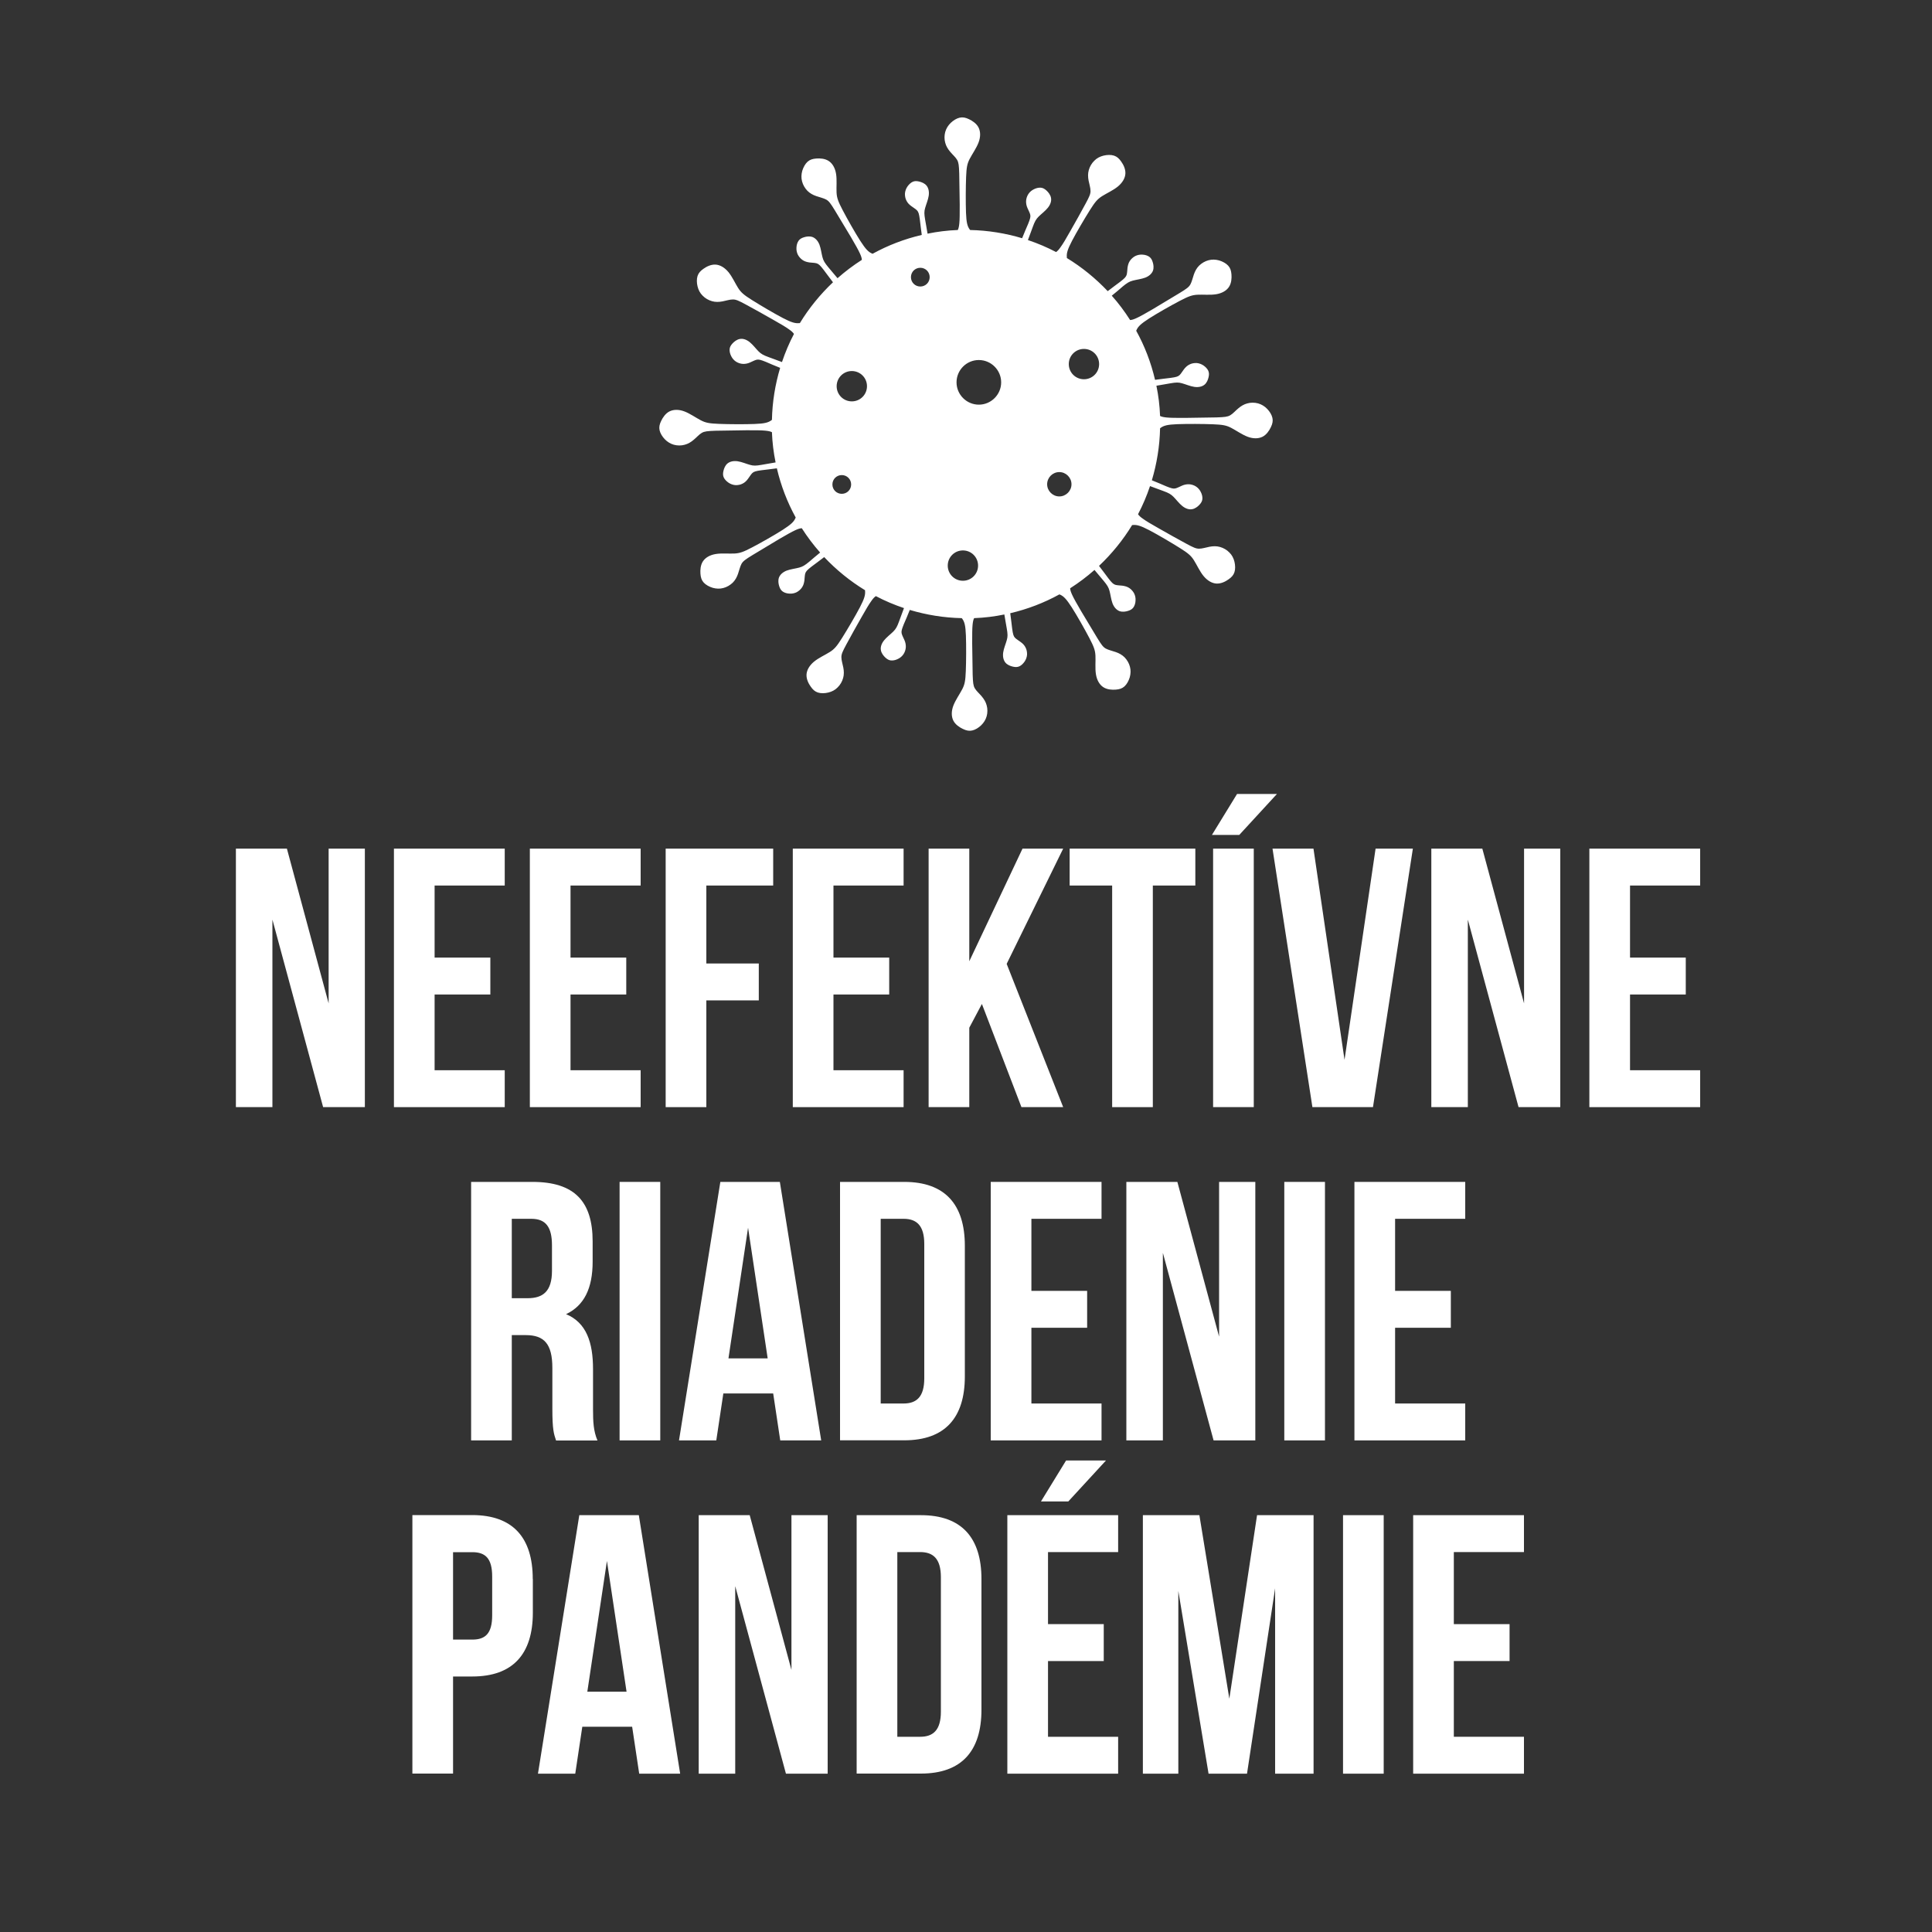 <?xml version="1.0" encoding="UTF-8"?>
<svg xmlns="http://www.w3.org/2000/svg" version="1.1" viewBox="0 0 2000 2000">
  <rect x="0" y="0" width="2000" height="2000" fill="#333333" stroke="none"/>
  <defs>
    <style>
      .cls-1, .cls-2 {
        fill: #fff;
      }

      .cls-2 {
        fill-rule: evenodd;
      }

      .cls-3 {
        fill: #cf3d29;
      }
    </style>
  </defs>
  <!-- Generator: Adobe Illustrator 28.7.1, SVG Export Plug-In . SVG Version: 1.2.0 Build 142)  -->
  <g>
    <g id="Vrstva_1">
      <rect class="cls-3" x=".8" y="-685.1" width="1998.3" height="524"/>
      <g>
        <path class="cls-1" d="M282,952.3v193.8h-37.8v-267.6h52.8l43.2,160.2v-160.2h37.5v267.6h-43.2l-52.4-193.8Z"/>
        <path class="cls-1" d="M449.9,991.3h57.7v38.2h-57.7v78.4h72.6v38.2h-114.7v-267.6h114.7v38.2h-72.6v74.6Z"/>
        <path class="cls-1" d="M590.6,991.3h57.7v38.2h-57.7v78.4h72.6v38.2h-114.7v-267.6h114.7v38.2h-72.6v74.6Z"/>
        <path class="cls-1" d="M731.2,997.4h54.3v38.2h-54.3v110.5h-42.1v-267.6h111.3v38.2h-69.2v80.7Z"/>
        <path class="cls-1" d="M862.8,991.3h57.7v38.2h-57.7v78.4h72.6v38.2h-114.7v-267.6h114.7v38.2h-72.6v74.6Z"/>
        <path class="cls-1" d="M1016.4,1039.4l-13,24.5v82.2h-42.1v-267.6h42.1v116.6l55.1-116.6h42.1l-58.5,119.3,58.5,148.3h-43.2l-40.9-106.7Z"/>
        <path class="cls-1" d="M1107.4,878.5h130v38.2h-44v229.4h-42.1v-229.4h-44v-38.2Z"/>
        <path class="cls-1" d="M1321.9,821.9l-39,42.4h-28.3l26-42.4h41.3ZM1255.8,878.5h42.1v267.6h-42.1v-267.6Z"/>
        <path class="cls-1" d="M1391.9,1096.8l32.1-218.3h38.6l-41.3,267.6h-62.7l-41.3-267.6h42.4l32.1,218.3Z"/>
        <path class="cls-1" d="M1519.5,952.3v193.8h-37.8v-267.6h52.8l43.2,160.2v-160.2h37.5v267.6h-43.2l-52.4-193.8Z"/>
        <path class="cls-1" d="M1687.4,991.3h57.7v38.2h-57.7v78.4h72.6v38.2h-114.7v-267.6h114.7v38.2h-72.6v74.6Z"/>
        <path class="cls-1" d="M575.6,1491.1c-2.3-6.9-3.8-11.1-3.8-32.9v-42.1c0-24.8-8.4-34-27.5-34h-14.5v109h-42.1v-267.6h63.5c43.6,0,62.3,20.3,62.3,61.6v21c0,27.5-8.8,45.5-27.5,54.3,21,8.8,27.9,29.1,27.9,57v41.3c0,13,.4,22.6,4.6,32.5h-42.8ZM529.8,1261.7v82.2h16.4c15.7,0,25.2-6.9,25.2-28.3v-26.4c0-19.1-6.5-27.5-21.4-27.5h-20.3Z"/>
        <path class="cls-1" d="M641.4,1223.5h42.1v267.6h-42.1v-267.6Z"/>
        <path class="cls-1" d="M850.1,1491.1h-42.4l-7.3-48.6h-51.6l-7.3,48.6h-38.6l42.8-267.6h61.6l42.8,267.6ZM754.2,1406.2h40.5l-20.3-135.3-20.3,135.3Z"/>
        <path class="cls-1" d="M869.6,1223.5h66.5c42.1,0,62.7,23.3,62.7,66.1v135.3c0,42.8-20.6,66.1-62.7,66.1h-66.5v-267.6ZM911.7,1261.7v191.2h23.7c13.4,0,21.4-6.9,21.4-26v-139.2c0-19.1-8-26-21.4-26h-23.7Z"/>
        <path class="cls-1" d="M1067.7,1336.3h57.7v38.2h-57.7v78.4h72.6v38.2h-114.7v-267.6h114.7v38.2h-72.6v74.6Z"/>
        <path class="cls-1" d="M1203.8,1297.3v193.8h-37.8v-267.6h52.8l43.2,160.2v-160.2h37.5v267.6h-43.2l-52.4-193.8Z"/>
        <path class="cls-1" d="M1329.5,1223.5h42.1v267.6h-42.1v-267.6Z"/>
        <path class="cls-1" d="M1444.2,1336.3h57.7v38.2h-57.7v78.4h72.6v38.2h-114.7v-267.6h114.7v38.2h-72.6v74.6Z"/>
        <path class="cls-1" d="M551.6,1634.6v34.8c0,42.8-20.6,66.1-62.7,66.1h-19.9v100.5h-42.1v-267.6h61.9c42.1,0,62.7,23.3,62.7,66.1ZM469,1606.7v90.6h19.9c13.4,0,20.6-6.1,20.6-25.2v-40.1c0-19.1-7.3-25.2-20.6-25.2h-19.9Z"/>
        <path class="cls-1" d="M704.1,1836.1h-42.4l-7.3-48.6h-51.6l-7.3,48.6h-38.6l42.8-267.6h61.6l42.8,267.6ZM608.1,1751.2h40.5l-20.3-135.3-20.3,135.3Z"/>
        <path class="cls-1" d="M761.1,1642.3v193.8h-37.8v-267.6h52.8l43.2,160.2v-160.2h37.5v267.6h-43.2l-52.4-193.8Z"/>
        <path class="cls-1" d="M886.8,1568.5h66.5c42.1,0,62.7,23.3,62.7,66.1v135.3c0,42.8-20.6,66.1-62.7,66.1h-66.5v-267.6ZM928.9,1606.7v191.2h23.7c13.4,0,21.4-6.9,21.4-26v-139.2c0-19.1-8-26-21.4-26h-23.7Z"/>
        <path class="cls-1" d="M1084.9,1681.3h57.7v38.2h-57.7v78.4h72.6v38.2h-114.7v-267.6h114.7v38.2h-72.6v74.6ZM1144.9,1511.9l-39,42.4h-28.3l26-42.4h41.3Z"/>
        <path class="cls-1" d="M1272.6,1758.5l28.7-190h58.5v267.6h-39.8v-191.9l-29.1,191.9h-39.8l-31.3-189.2v189.2h-36.7v-267.6h58.5l31,190Z"/>
        <path class="cls-1" d="M1390.3,1568.5h42.1v267.6h-42.1v-267.6Z"/>
        <path class="cls-1" d="M1505,1681.3h57.7v38.2h-57.7v78.4h72.6v38.2h-114.7v-267.6h114.7v38.2h-72.6v74.6Z"/>
      </g>
      <path class="cls-2" d="M991.5,238.1c-10.7.4-21.2,1.7-31.3,3.8-.7-4.8-1.9-10.5-2.5-14.5-1-5.8-1.1-8.4,0-12.1,1-3.7,3.1-8.5,3.7-12.7.6-4.2-.2-7.9-2.2-10.4-2-2.5-5.2-3.7-7.8-4.3-2.6-.6-4.6-.6-6.6.3-2,.9-4,2.8-5.5,5-1.4,2.1-2.3,4.5-2.5,7.1-.1,2.6.4,5.3,1.6,7.5,1.1,2.2,2.8,4,4.9,5.5,2,1.6,4.5,2.9,6,4.5,1.5,1.6,2.1,3.5,2.9,9.4.6,4.3,1.2,10.7,2,16-18,4.2-35.1,10.8-50.9,19.5-.2,0-.5-.2-.7-.3-3.7-1.6-6.5-4.5-12-13-5.5-8.6-13.6-22.9-18.3-31.9-4.7-9-6-12.6-6.3-18.2-.3-5.6.5-13.2-.5-19.3-1-6.2-3.8-10.9-7.7-13.4-3.9-2.5-8.9-2.8-12.8-2.5-3.9.3-6.7,1.2-9.1,3.4-2.4,2.2-4.3,5.7-5.4,9.3-1,3.6-1.2,7.4-.2,11,.9,3.6,3,7.1,5.5,9.7,2.6,2.6,5.7,4.3,9.2,5.5,3.5,1.2,7.5,2.1,10.3,3.6,2.8,1.6,4.5,3.9,8.9,11.1,4.4,7.2,11.6,19.2,16.6,27.6,4.9,8.4,7.6,13.2,9.3,16.9,1.3,2.8,2,4.9,2.1,6.8-8.9,5.7-17.3,12-25.2,19-3.1-3.8-6.9-8.2-9.5-11.3-3.7-4.5-5.1-6.7-6.1-10.5-1-3.7-1.6-8.9-3.1-12.9-1.6-4-4.1-6.7-7.1-7.9-3-1.1-6.4-.6-8.9.2-2.6.8-4.3,1.8-5.6,3.6-1.3,1.8-2.1,4.4-2.2,7-.2,2.6.3,5.1,1.4,7.4,1.2,2.3,3,4.3,5.1,5.7,2.1,1.4,4.4,2,7,2.4,2.6.3,5.3.3,7.4.9,2.1.7,3.6,2,7.2,6.7,2.6,3.4,6.4,8.7,9.7,12.9-13.2,12.5-24.8,26.7-34.3,42.3-.2,0-.5,0-.7,0-4,.4-7.9-.6-16.9-5.3-9-4.7-23.2-13.1-31.8-18.5-8.6-5.4-11.5-7.9-14.5-12.6-3-4.7-6.1-11.7-10.1-16.5-4-4.8-8.8-7.5-13.4-7.7-4.6-.2-9.1,2-12.3,4.3-3.2,2.2-5.2,4.4-6.2,7.5-1,3.1-.9,7.1,0,10.8.9,3.7,2.6,7,5.3,9.6,2.6,2.7,6.1,4.7,9.7,5.7,3.5,1,7.1.9,10.8.2,3.7-.7,7.5-2,10.8-2,3.2,0,5.9,1.2,13.3,5.2,7.4,4,19.7,10.8,28.2,15.7,8.5,4.8,13.2,7.6,16.5,10,2.5,1.7,4.2,3.2,5.2,4.8-4.9,9.3-9,19-12.4,29.1-4.5-1.8-10-3.6-13.8-5.1-5.5-2-7.8-3.3-10.5-6-2.7-2.7-5.8-6.9-9.2-9.6-3.4-2.7-7-3.8-10.1-3.2-3.1.5-5.8,2.7-7.6,4.6-1.8,2-2.8,3.7-3,5.9-.2,2.2.4,4.9,1.6,7.2,1.1,2.3,2.8,4.3,4.9,5.7,2.1,1.4,4.8,2.3,7.3,2.4,2.5.1,4.9-.4,7.2-1.4,2.4-1,4.8-2.4,6.9-2.9,2.2-.5,4.1,0,9.6,2.2,4,1.7,9.8,4.3,14.8,6.2-5.1,17.1-8.1,35.1-8.5,53.8-.2.2-.4.3-.6.5-3.3,2.4-7.1,3.4-17.3,3.8-10.2.4-26.7.3-36.8-.1-10.1-.4-13.9-1.1-18.9-3.7-5-2.6-11.2-7-17-9.2-5.8-2.2-11.3-2.1-15.5,0-4.1,2.1-6.9,6.3-8.6,9.9-1.7,3.5-2.3,6.4-1.6,9.6.7,3.2,2.8,6.6,5.4,9.3,2.6,2.7,5.8,4.7,9.4,5.7,3.6,1,7.7,1,11.2,0,3.5-.9,6.6-2.8,9.4-5.2,2.9-2.4,5.5-5.5,8.3-7.1,2.8-1.6,5.7-1.9,14.1-2.2,8.5-.2,22.5-.4,32.2-.5,9.8,0,15.3,0,19.3.4,3,.3,5.3.7,7,1.6.4,10.7,1.7,21.2,3.8,31.3-4.8.7-10.5,1.9-14.5,2.5-5.8,1-8.4,1.1-12.1,0-3.7-1-8.5-3.1-12.7-3.7-4.2-.6-7.9.2-10.4,2.2-2.5,2-3.7,5.2-4.3,7.8-.6,2.6-.6,4.6.3,6.7.9,2,2.8,4,5,5.5,2.1,1.4,4.5,2.3,7.1,2.5,2.6.1,5.3-.4,7.5-1.6,2.2-1.1,4-2.8,5.5-4.9,1.6-2,2.9-4.5,4.5-6,1.6-1.5,3.5-2.1,9.4-2.9,4.3-.6,10.7-1.2,16-2,4.2,18,10.8,35.1,19.5,50.9,0,.2-.2.5-.3.7-1.6,3.7-4.5,6.5-13,12-8.6,5.5-22.9,13.6-31.9,18.3-9,4.7-12.6,6-18.2,6.3-5.6.3-13.2-.5-19.3.5-6.2,1-10.9,3.8-13.4,7.7-2.5,3.9-2.8,8.9-2.5,12.8.3,3.9,1.2,6.7,3.4,9.1,2.2,2.4,5.7,4.3,9.3,5.4,3.6,1,7.4,1.2,11,.2,3.6-.9,7.1-3,9.7-5.5,2.6-2.6,4.3-5.7,5.5-9.2,1.2-3.5,2.1-7.5,3.6-10.3,1.6-2.8,3.9-4.5,11.1-8.9,7.2-4.4,19.2-11.6,27.6-16.6,8.4-4.9,13.2-7.6,16.9-9.3,2.8-1.3,4.9-2,6.8-2.1,5.7,8.9,12,17.3,19,25.2-3.8,3-8.2,6.9-11.3,9.5-4.5,3.7-6.7,5.1-10.5,6.1-3.7,1-8.9,1.6-12.9,3.1-4,1.6-6.7,4.1-7.9,7.1-1.1,3-.6,6.4.2,8.9.8,2.6,1.8,4.3,3.6,5.6,1.8,1.3,4.4,2.1,7,2.2,2.6.2,5.1-.3,7.4-1.4,2.3-1.2,4.3-3,5.7-5.1,1.4-2.1,2-4.4,2.4-7,.3-2.6.3-5.3.9-7.4.7-2.1,2-3.6,6.7-7.2,3.4-2.6,8.7-6.4,12.9-9.7,12.5,13.2,26.7,24.8,42.3,34.3,0,.2,0,.5,0,.7.4,4-.6,7.9-5.3,16.9-4.7,9-13.1,23.2-18.5,31.8-5.4,8.6-7.9,11.5-12.6,14.5-4.7,3-11.7,6.1-16.5,10.1-4.8,4-7.5,8.8-7.7,13.4-.2,4.6,2,9.1,4.3,12.3,2.2,3.2,4.4,5.2,7.5,6.2,3.1,1,7.1.9,10.8,0,3.7-.9,7-2.6,9.6-5.3,2.7-2.6,4.7-6.1,5.7-9.7,1-3.5.9-7.1.2-10.8-.7-3.7-2-7.5-2-10.8,0-3.2,1.2-5.9,5.2-13.3,4-7.4,10.8-19.7,15.7-28.2,4.8-8.5,7.6-13.2,10-16.5,1.7-2.5,3.2-4.2,4.8-5.2,9.3,4.9,19,9,29.1,12.4-1.8,4.5-3.6,10-5.1,13.8-2,5.5-3.3,7.8-6,10.5-2.7,2.7-6.9,5.8-9.6,9.2-2.7,3.4-3.8,7-3.2,10.1.5,3.1,2.7,5.8,4.6,7.6,2,1.8,3.7,2.8,5.9,3,2.2.2,4.9-.4,7.2-1.6,2.3-1.1,4.3-2.8,5.7-4.9,1.4-2.1,2.3-4.8,2.4-7.3.1-2.5-.4-4.9-1.4-7.2-1-2.4-2.4-4.8-2.9-6.9-.5-2.2,0-4.1,2.2-9.6,1.7-4,4.3-9.8,6.2-14.8,17.1,5.1,35.1,8.1,53.8,8.5.2.2.3.4.5.6,2.4,3.3,3.4,7.1,3.8,17.3.4,10.2.3,26.7-.1,36.8-.4,10.1-1.1,13.9-3.7,18.9-2.6,5-7,11.2-9.2,17-2.2,5.8-2.1,11.3,0,15.5,2.1,4.1,6.3,6.9,9.9,8.6,3.5,1.7,6.4,2.3,9.6,1.6,3.2-.7,6.6-2.8,9.3-5.4,2.7-2.6,4.7-5.8,5.7-9.4,1-3.6,1-7.7,0-11.2-.9-3.5-2.8-6.6-5.2-9.4-2.4-2.9-5.5-5.5-7.1-8.3-1.6-2.8-1.9-5.7-2.2-14.1-.2-8.5-.4-22.5-.5-32.2,0-9.8,0-15.3.4-19.3.3-3,.7-5.3,1.6-7,10.7-.4,21.2-1.7,31.3-3.8.7,4.8,1.9,10.5,2.5,14.5,1,5.8,1.1,8.4,0,12.1-1,3.7-3.1,8.5-3.7,12.7-.6,4.2.2,7.9,2.2,10.4,2,2.5,5.2,3.7,7.8,4.3,2.6.6,4.6.6,6.7-.3,2-.9,4-2.8,5.5-5,1.4-2.1,2.3-4.5,2.5-7.1.1-2.6-.4-5.3-1.6-7.5-1.1-2.2-2.8-4-4.9-5.5-2-1.6-4.5-2.9-6-4.5-1.5-1.6-2.1-3.5-2.9-9.4-.6-4.3-1.2-10.7-2-16,18-4.2,35.1-10.8,50.9-19.5.2,0,.5.2.7.3,3.7,1.6,6.5,4.5,12,13,5.5,8.6,13.6,22.9,18.3,31.9,4.7,9,6,12.6,6.3,18.2.3,5.6-.5,13.2.5,19.3,1,6.2,3.8,10.9,7.7,13.4,3.9,2.5,8.9,2.8,12.8,2.5,3.9-.3,6.7-1.2,9.1-3.4,2.4-2.2,4.3-5.7,5.4-9.3,1-3.6,1.2-7.4.2-11-.9-3.6-3-7.1-5.5-9.7-2.6-2.6-5.7-4.3-9.2-5.5-3.5-1.2-7.5-2.1-10.3-3.6-2.8-1.6-4.5-3.9-8.9-11.1-4.4-7.2-11.6-19.2-16.6-27.6-4.9-8.4-7.6-13.2-9.3-16.9-1.3-2.8-2-4.9-2.1-6.8,8.9-5.7,17.3-12,25.2-19,3.1,3.8,6.9,8.2,9.5,11.3,3.7,4.5,5.1,6.7,6.1,10.5,1,3.7,1.6,8.9,3.1,12.9,1.6,4,4.1,6.7,7.1,7.9,3,1.1,6.4.6,8.9-.2,2.6-.8,4.3-1.8,5.6-3.6,1.3-1.8,2.1-4.4,2.2-7,.2-2.6-.3-5.1-1.4-7.4-1.2-2.3-3-4.3-5.1-5.7-2.1-1.4-4.4-2-7-2.4-2.6-.3-5.3-.3-7.4-.9-2.1-.7-3.6-2-7.2-6.7-2.6-3.4-6.4-8.7-9.7-12.9,13.2-12.5,24.8-26.7,34.3-42.3.2,0,.5,0,.7,0,4-.4,7.9.6,16.9,5.3,9,4.7,23.2,13.1,31.8,18.5,8.6,5.4,11.5,7.9,14.5,12.6,3,4.7,6.1,11.7,10.1,16.5,4,4.8,8.8,7.5,13.4,7.7,4.6.2,9.1-2,12.3-4.3,3.2-2.2,5.2-4.4,6.2-7.5,1-3.1.9-7.1,0-10.8-.9-3.7-2.6-7-5.3-9.6-2.6-2.7-6.1-4.7-9.7-5.7-3.5-1-7.1-.9-10.8-.2-3.7.7-7.5,2-10.8,2-3.2,0-5.9-1.2-13.3-5.2-7.4-4-19.7-10.8-28.2-15.7-8.5-4.8-13.2-7.6-16.5-10-2.5-1.7-4.2-3.2-5.2-4.8,4.9-9.3,9-19,12.4-29.1,4.5,1.8,10,3.6,13.8,5.1,5.5,2,7.8,3.3,10.5,6,2.7,2.7,5.8,6.9,9.2,9.6,3.4,2.7,7,3.8,10.1,3.2,3.1-.5,5.8-2.7,7.6-4.6,1.8-2,2.8-3.7,3-5.9.2-2.2-.4-4.9-1.6-7.2-1.1-2.3-2.8-4.3-4.9-5.7-2.1-1.4-4.8-2.3-7.3-2.4-2.5-.1-4.9.4-7.2,1.4-2.4,1-4.8,2.4-6.9,2.9-2.2.5-4.1,0-9.6-2.2-4-1.7-9.8-4.3-14.8-6.2,5.1-17.1,8.1-35.1,8.5-53.8.2-.2.4-.3.6-.5,3.3-2.4,7.1-3.4,17.3-3.8,10.2-.4,26.7-.3,36.8.1,10.1.4,13.9,1.1,18.9,3.7,5,2.6,11.2,7,17,9.2,5.8,2.2,11.3,2.1,15.5,0,4.1-2.1,6.9-6.3,8.6-9.9,1.7-3.5,2.3-6.4,1.6-9.6s-2.8-6.6-5.4-9.3c-2.6-2.7-5.8-4.7-9.4-5.7-3.6-1-7.7-1-11.2,0-3.5.9-6.6,2.8-9.4,5.2-2.9,2.4-5.5,5.5-8.3,7.1-2.8,1.6-5.7,1.9-14.1,2.2-8.5.2-22.5.4-32.2.5-9.8,0-15.3,0-19.3-.4-3-.3-5.3-.7-7-1.6-.4-10.7-1.7-21.2-3.8-31.3,4.8-.7,10.5-1.9,14.5-2.5,5.8-1,8.4-1.1,12.1,0,3.7,1,8.5,3.1,12.7,3.7,4.2.6,7.9-.2,10.4-2.2,2.5-2,3.7-5.2,4.3-7.8.6-2.6.6-4.6-.3-6.7-.9-2-2.8-4-5-5.5-2.1-1.4-4.5-2.3-7.1-2.5-2.6-.1-5.3.4-7.5,1.6-2.2,1.1-4,2.8-5.6,4.9-1.6,2-2.9,4.5-4.5,6-1.6,1.5-3.5,2.1-9.4,2.9-4.3.6-10.7,1.2-16,2-4.2-18-10.8-35.1-19.5-50.8,0-.2.2-.5.3-.7,1.6-3.7,4.5-6.5,13-12,8.6-5.5,22.9-13.6,31.9-18.3,9-4.7,12.6-6,18.2-6.3,5.6-.3,13.2.5,19.3-.5,6.2-1,10.9-3.8,13.4-7.7,2.5-3.9,2.8-8.9,2.5-12.8-.3-3.9-1.2-6.7-3.4-9.1-2.2-2.4-5.7-4.3-9.3-5.4-3.6-1-7.4-1.2-11-.2-3.6.9-7.1,3-9.7,5.5-2.6,2.6-4.3,5.7-5.5,9.2-1.2,3.5-2.1,7.5-3.6,10.3-1.6,2.8-3.9,4.5-11.1,8.9-7.2,4.4-19.2,11.6-27.6,16.6-8.4,4.9-13.2,7.6-16.9,9.3-2.8,1.3-4.9,2-6.8,2.1-5.7-8.9-12-17.4-19-25.2,3.8-3,8.2-6.8,11.3-9.5,4.5-3.7,6.7-5.1,10.5-6.1,3.7-1,8.9-1.6,12.9-3.1,4-1.6,6.7-4.1,7.9-7.1,1.1-3,.6-6.4-.2-8.9-.8-2.6-1.8-4.3-3.6-5.6-1.8-1.3-4.4-2.1-7-2.2-2.6-.2-5.1.3-7.4,1.4-2.3,1.2-4.3,3-5.7,5.1-1.4,2.1-2,4.4-2.4,7-.3,2.6-.3,5.3-.9,7.4-.7,2.1-2,3.6-6.7,7.2-3.4,2.6-8.7,6.4-12.9,9.7-12.5-13.2-26.7-24.8-42.3-34.3,0-.3,0-.5,0-.8-.4-4,.6-7.9,5.3-16.9,4.7-9,13.1-23.2,18.5-31.8,5.4-8.6,7.9-11.5,12.6-14.5,4.7-3,11.7-6.1,16.5-10.1,4.8-4,7.5-8.8,7.7-13.4.2-4.6-2-9.1-4.3-12.3-2.2-3.2-4.4-5.2-7.5-6.2-3.1-1-7.1-.9-10.8,0-3.7.9-7,2.6-9.6,5.3-2.7,2.6-4.7,6.1-5.7,9.7-1,3.5-.9,7.1-.2,10.8.7,3.7,2,7.5,2,10.8,0,3.2-1.2,5.9-5.2,13.3-4,7.4-10.8,19.7-15.7,28.2-4.8,8.5-7.6,13.2-10,16.5-1.7,2.5-3.2,4.2-4.8,5.2-9.3-4.9-19-9-29.1-12.4,1.8-4.5,3.6-10,5.1-13.8,2-5.5,3.3-7.8,6-10.5,2.7-2.7,6.9-5.8,9.6-9.2,2.7-3.4,3.8-7,3.2-10.1-.5-3.1-2.7-5.8-4.6-7.6-2-1.8-3.7-2.8-5.9-3-2.2-.2-4.9.4-7.2,1.6-2.3,1.1-4.3,2.8-5.7,4.9-1.4,2.1-2.3,4.8-2.4,7.3-.1,2.5.4,4.9,1.4,7.2,1,2.4,2.4,4.8,2.9,6.9.5,2.2,0,4.1-2.2,9.6-1.7,4-4.3,9.9-6.2,14.8-17.1-5.1-35.1-8.1-53.8-8.5-.2-.2-.3-.4-.5-.6-2.4-3.3-3.4-7.1-3.8-17.3-.4-10.2-.3-26.7.1-36.8.4-10.1,1.1-13.9,3.7-18.9,2.6-5,7-11.2,9.2-17,2.2-5.8,2.1-11.3,0-15.5-2.1-4.1-6.3-6.9-9.9-8.6-3.5-1.7-6.4-2.3-9.6-1.6-3.2.7-6.6,2.8-9.3,5.4-2.7,2.6-4.7,5.8-5.7,9.4-1,3.6-1,7.7,0,11.2.9,3.5,2.8,6.6,5.2,9.4,2.4,2.9,5.5,5.5,7.1,8.3,1.6,2.8,1.9,5.7,2.2,14.1.2,8.5.4,22.5.5,32.2,0,9.8,0,15.3-.4,19.3-.3,3-.7,5.3-1.6,7h0ZM1013.3,372.7c-12.8,0-23.1,10.4-23.1,23.1s10.4,23.1,23.1,23.1,23.1-10.4,23.1-23.1-10.4-23.1-23.1-23.1h0ZM1122.1,361.2c-8.7,0-15.7,7-15.7,15.7s7,15.7,15.7,15.7,15.7-7,15.7-15.7-7-15.7-15.7-15.7h0ZM1096.6,488.7c-7,0-12.6,5.7-12.6,12.6s5.7,12.6,12.6,12.6,12.6-5.7,12.6-12.6-5.7-12.6-12.6-12.6h0ZM996.8,569.8c-8.7,0-15.7,7-15.7,15.7s7,15.7,15.7,15.7,15.7-7,15.7-15.7-7-15.7-15.7-15.7h0ZM871.4,491.8c-5.4,0-9.7,4.3-9.7,9.7s4.3,9.7,9.7,9.7,9.7-4.3,9.7-9.7-4.3-9.7-9.7-9.7h0ZM952.7,277.2c-5.4,0-9.7,4.3-9.7,9.7s4.3,9.7,9.7,9.7,9.7-4.3,9.7-9.7-4.3-9.7-9.7-9.7h0ZM881.8,384.1c-8.7,0-15.7,7-15.7,15.7s7,15.7,15.7,15.7,15.7-7,15.7-15.7-7-15.7-15.7-15.7h0Z"/>
    </g>
  </g>
</svg>